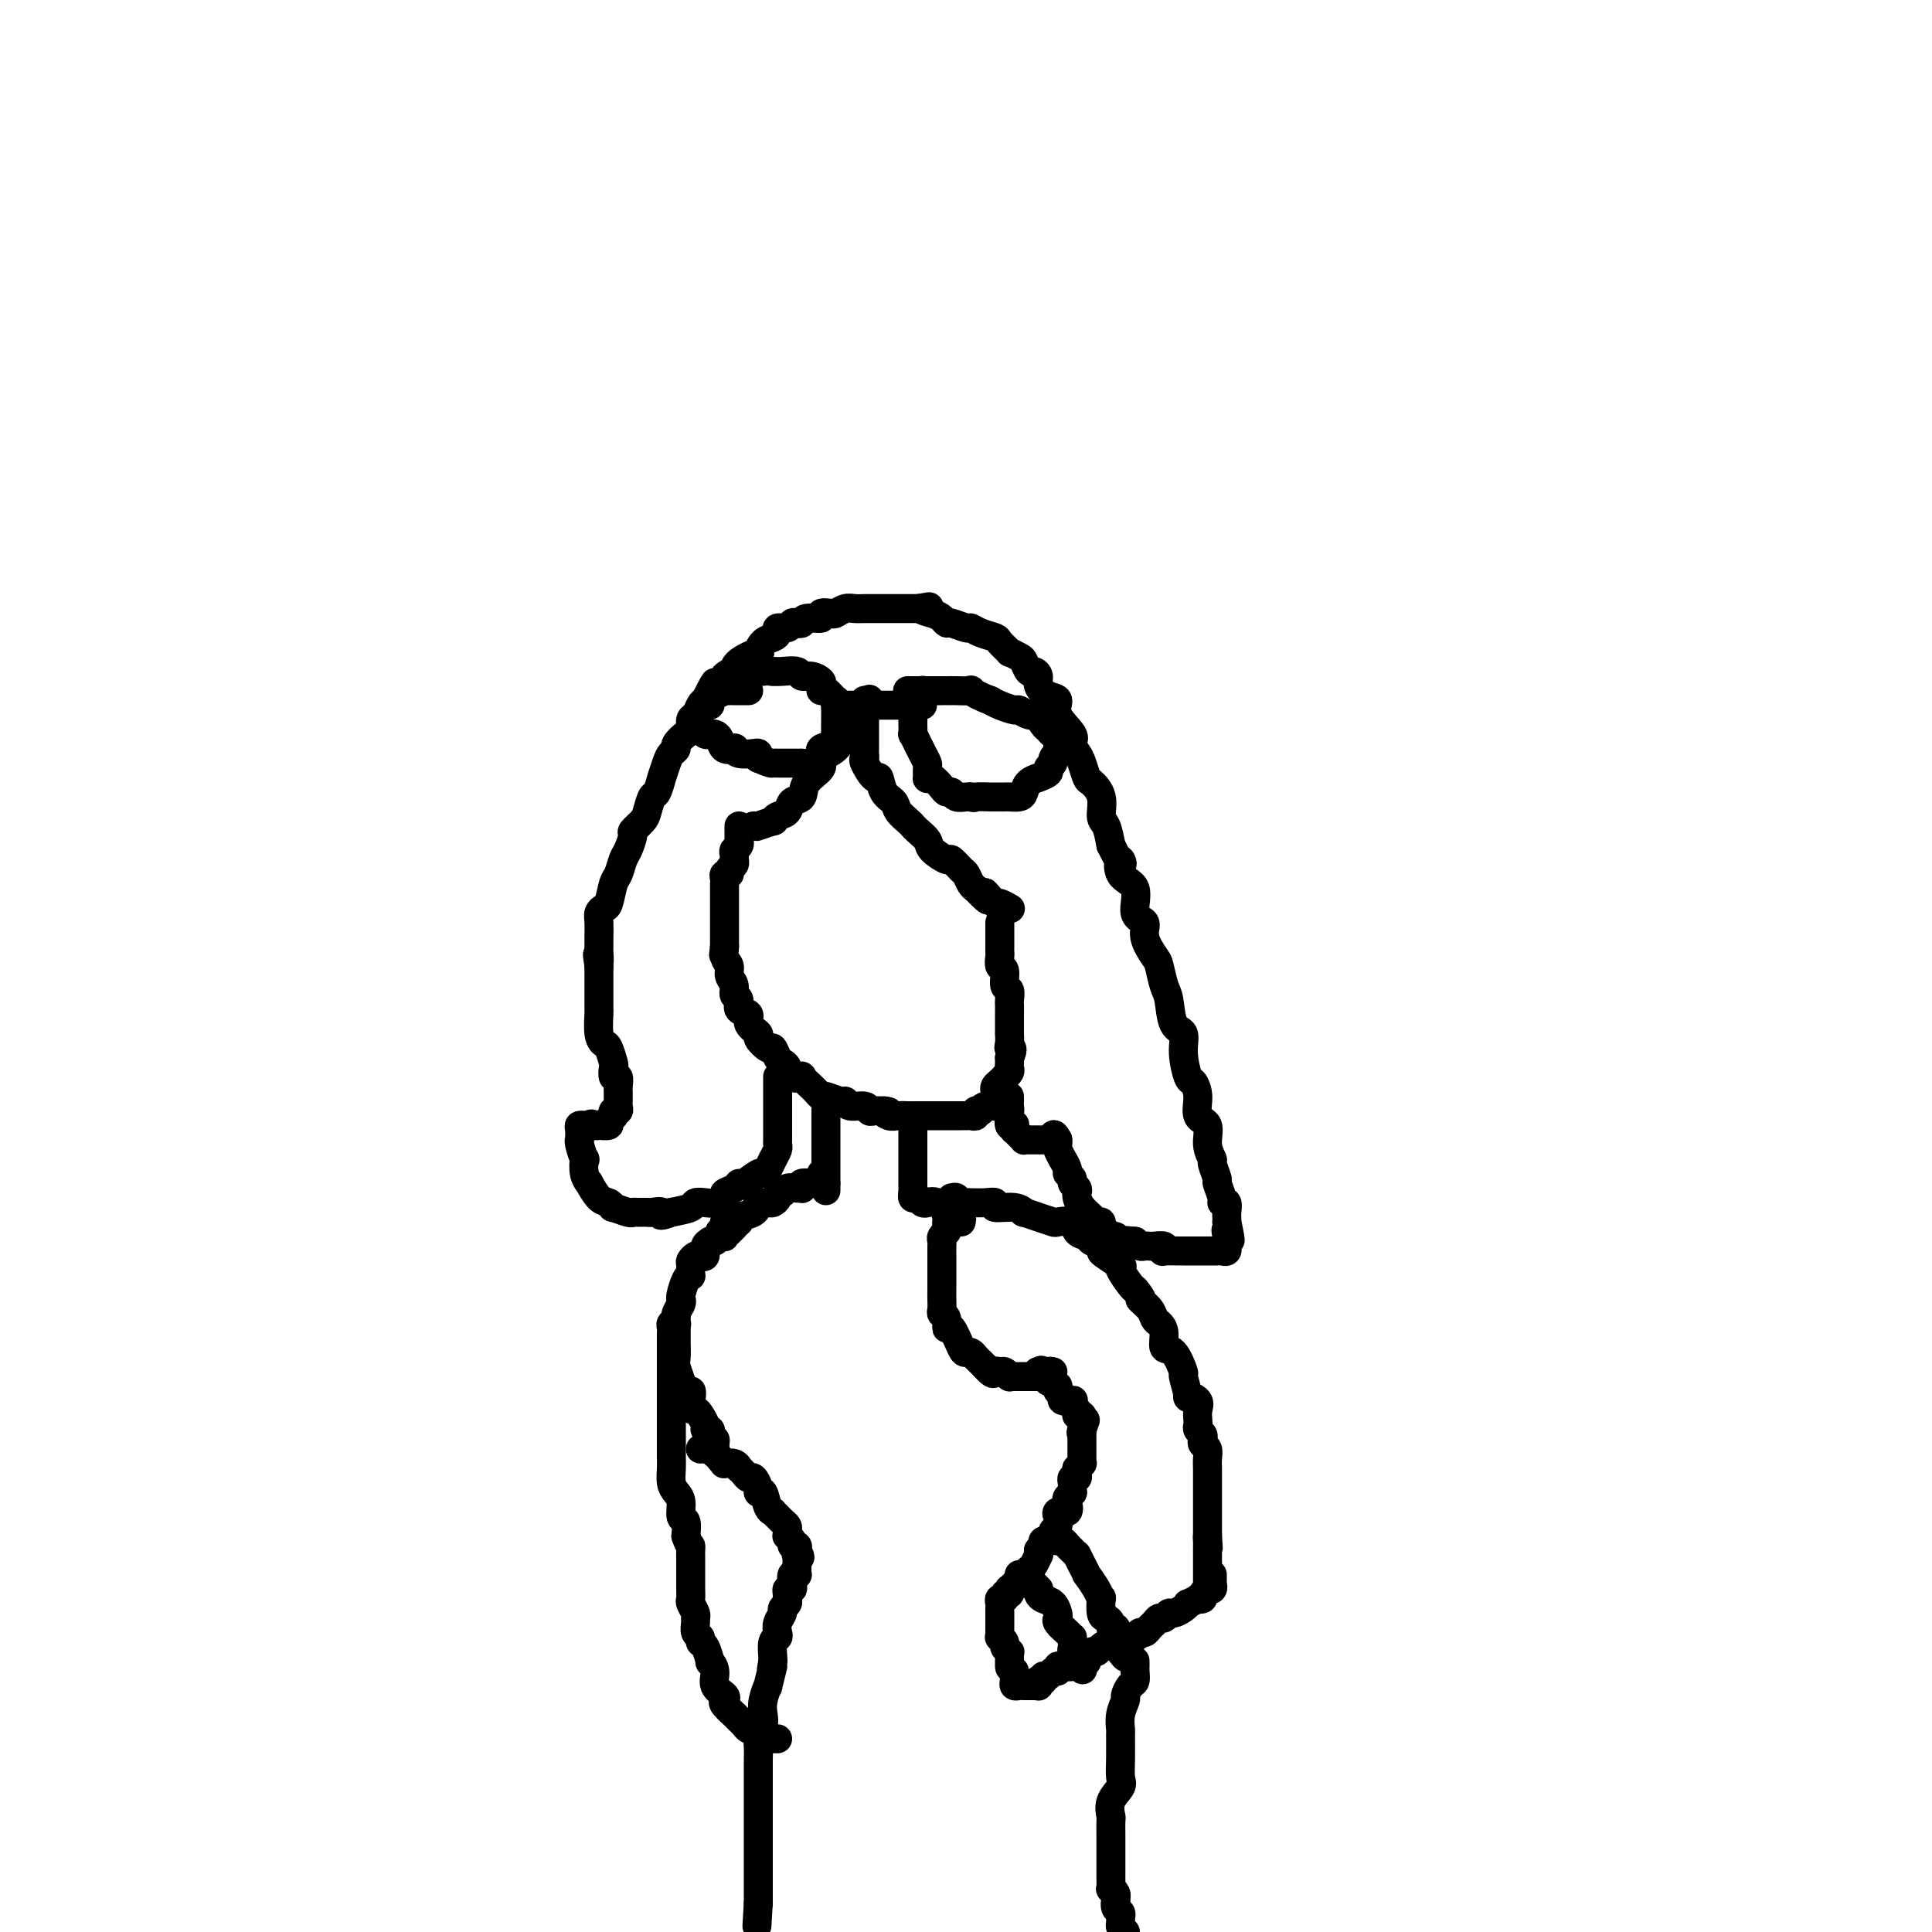 <svg viewBox='0 0 400 400' version='1.1' xmlns='http://www.w3.org/2000/svg' xmlns:xlink='http://www.w3.org/1999/xlink'><g fill='none' stroke='#000000' stroke-width='6' stroke-linecap='round' stroke-linejoin='round'><path d='M156,171c0.398,0.009 0.796,0.017 1,0c0.204,-0.017 0.214,-0.060 0,0c-0.214,0.060 -0.653,0.225 0,0c0.653,-0.225 2.397,-0.838 3,-1c0.603,-0.162 0.064,0.127 0,0c-0.064,-0.127 0.348,-0.670 1,-1c0.652,-0.330 1.546,-0.448 2,-1c0.454,-0.552 0.469,-1.538 1,-2c0.531,-0.462 1.577,-0.401 2,-1c0.423,-0.599 0.222,-1.857 1,-3c0.778,-1.143 2.533,-2.170 3,-3c0.467,-0.830 -0.355,-1.462 0,-2c0.355,-0.538 1.888,-0.981 3,-2c1.112,-1.019 1.803,-2.612 2,-3c0.197,-0.388 -0.101,0.429 0,0c0.101,-0.429 0.601,-2.105 1,-3c0.399,-0.895 0.695,-1.009 1,-1c0.305,0.009 0.618,0.142 1,0c0.382,-0.142 0.835,-0.557 1,-1c0.165,-0.443 0.044,-0.912 0,-1c-0.044,-0.088 -0.012,0.207 0,0c0.012,-0.207 0.003,-0.916 0,-1c-0.003,-0.084 -0.002,0.458 0,1'/><path d='M179,146c2.011,-2.773 0.539,-0.204 0,1c-0.539,1.204 -0.144,1.044 0,1c0.144,-0.044 0.039,0.030 0,0c-0.039,-0.030 -0.010,-0.163 0,0c0.010,0.163 0.003,0.621 0,1c-0.003,0.379 -0.001,0.679 0,1c0.001,0.321 0.000,0.664 0,1c-0.000,0.336 -0.000,0.664 0,1c0.000,0.336 -0.000,0.681 0,1c0.000,0.319 0.001,0.611 0,1c-0.001,0.389 -0.002,0.875 0,1c0.002,0.125 0.007,-0.112 0,0c-0.007,0.112 -0.027,0.574 0,1c0.027,0.426 0.100,0.818 0,1c-0.100,0.182 -0.374,0.156 0,1c0.374,0.844 1.394,2.558 2,3c0.606,0.442 0.796,-0.386 1,0c0.204,0.386 0.422,1.987 1,3c0.578,1.013 1.516,1.436 2,2c0.484,0.564 0.515,1.267 1,2c0.485,0.733 1.423,1.494 2,2c0.577,0.506 0.792,0.756 1,1c0.208,0.244 0.408,0.480 1,1c0.592,0.520 1.577,1.323 2,2c0.423,0.677 0.284,1.227 1,2c0.716,0.773 2.286,1.769 3,2c0.714,0.231 0.573,-0.303 1,0c0.427,0.303 1.424,1.442 2,2c0.576,0.558 0.732,0.535 1,1c0.268,0.465 0.648,1.419 1,2c0.352,0.581 0.676,0.791 1,1'/><path d='M202,184c3.967,4.204 2.385,1.714 2,1c-0.385,-0.714 0.426,0.348 1,1c0.574,0.652 0.911,0.893 1,1c0.089,0.107 -0.069,0.080 0,0c0.069,-0.080 0.365,-0.214 1,0c0.635,0.214 1.610,0.775 2,1c0.390,0.225 0.195,0.112 0,0'/><path d='M153,171c-0.000,0.339 -0.000,0.679 0,1c0.000,0.321 0.001,0.625 0,1c-0.001,0.375 -0.004,0.822 0,1c0.004,0.178 0.015,0.089 0,0c-0.015,-0.089 -0.057,-0.178 0,0c0.057,0.178 0.211,0.621 0,1c-0.211,0.379 -0.788,0.693 -1,1c-0.212,0.307 -0.061,0.607 0,1c0.061,0.393 0.031,0.880 0,1c-0.031,0.120 -0.065,-0.126 0,0c0.065,0.126 0.228,0.625 0,1c-0.228,0.375 -0.846,0.626 -1,1c-0.154,0.374 0.155,0.869 0,1c-0.155,0.131 -0.774,-0.104 -1,0c-0.226,0.104 -0.061,0.547 0,1c0.061,0.453 0.016,0.917 0,1c-0.016,0.083 -0.004,-0.216 0,0c0.004,0.216 0.001,0.946 0,1c-0.001,0.054 -0.000,-0.568 0,0c0.000,0.568 0.000,2.327 0,3c-0.000,0.673 -0.000,0.259 0,0c0.000,-0.259 0.000,-0.365 0,0c-0.000,0.365 -0.000,1.200 0,2c0.000,0.800 0.000,1.565 0,2c-0.000,0.435 -0.000,0.540 0,1c0.000,0.460 0.000,1.274 0,2c-0.000,0.726 -0.000,1.363 0,2'/><path d='M150,196c-0.447,3.772 -0.063,0.701 0,0c0.063,-0.701 -0.195,0.968 0,2c0.195,1.032 0.841,1.427 1,2c0.159,0.573 -0.170,1.323 0,2c0.170,0.677 0.838,1.280 1,2c0.162,0.720 -0.183,1.558 0,2c0.183,0.442 0.894,0.490 1,1c0.106,0.510 -0.394,1.483 0,2c0.394,0.517 1.682,0.577 2,1c0.318,0.423 -0.332,1.208 0,2c0.332,0.792 1.647,1.592 2,2c0.353,0.408 -0.256,0.424 0,1c0.256,0.576 1.378,1.711 2,2c0.622,0.289 0.743,-0.269 1,0c0.257,0.269 0.651,1.365 1,2c0.349,0.635 0.652,0.809 1,1c0.348,0.191 0.741,0.398 1,1c0.259,0.602 0.384,1.600 1,2c0.616,0.400 1.724,0.202 2,0c0.276,-0.202 -0.279,-0.409 0,0c0.279,0.409 1.392,1.434 2,2c0.608,0.566 0.713,0.672 1,1c0.287,0.328 0.757,0.876 1,1c0.243,0.124 0.258,-0.178 1,0c0.742,0.178 2.212,0.836 3,1c0.788,0.164 0.893,-0.166 1,0c0.107,0.166 0.217,0.829 1,1c0.783,0.171 2.241,-0.150 3,0c0.759,0.150 0.820,0.771 1,1c0.180,0.229 0.480,0.065 1,0c0.520,-0.065 1.260,-0.033 2,0'/><path d='M183,230c1.975,0.403 0.412,-0.088 0,0c-0.412,0.088 0.327,0.756 1,1c0.673,0.244 1.280,0.065 2,0c0.720,-0.065 1.553,-0.018 2,0c0.447,0.018 0.509,0.005 1,0c0.491,-0.005 1.412,-0.001 2,0c0.588,0.001 0.844,0.000 1,0c0.156,-0.000 0.213,-0.000 1,0c0.787,0.000 2.305,-0.000 3,0c0.695,0.000 0.569,0.001 1,0c0.431,-0.001 1.421,-0.004 2,0c0.579,0.004 0.748,0.015 1,0c0.252,-0.015 0.589,-0.055 1,0c0.411,0.055 0.896,0.207 1,0c0.104,-0.207 -0.175,-0.773 0,-1c0.175,-0.227 0.803,-0.116 1,0c0.197,0.116 -0.038,0.237 0,0c0.038,-0.237 0.350,-0.833 1,-1c0.650,-0.167 1.638,0.096 2,0c0.362,-0.096 0.096,-0.551 0,-1c-0.096,-0.449 -0.023,-0.894 0,-1c0.023,-0.106 -0.004,0.125 0,0c0.004,-0.125 0.038,-0.607 0,-1c-0.038,-0.393 -0.150,-0.697 0,-1c0.150,-0.303 0.562,-0.606 1,-1c0.438,-0.394 0.902,-0.879 1,-1c0.098,-0.121 -0.170,0.122 0,0c0.170,-0.122 0.777,-0.610 1,-1c0.223,-0.390 0.060,-0.682 0,-1c-0.060,-0.318 -0.017,-0.662 0,-1c0.017,-0.338 0.009,-0.669 0,-1'/><path d='M209,219c1.083,-2.285 0.290,-1.996 0,-2c-0.290,-0.004 -0.078,-0.300 0,-1c0.078,-0.700 0.021,-1.802 0,-2c-0.021,-0.198 -0.006,0.509 0,0c0.006,-0.509 0.003,-2.235 0,-3c-0.003,-0.765 -0.005,-0.570 0,-1c0.005,-0.430 0.016,-1.485 0,-2c-0.016,-0.515 -0.061,-0.490 0,-1c0.061,-0.510 0.227,-1.555 0,-2c-0.227,-0.445 -0.845,-0.290 -1,-1c-0.155,-0.710 0.155,-2.286 0,-3c-0.155,-0.714 -0.774,-0.568 -1,-1c-0.226,-0.432 -0.061,-1.444 0,-2c0.061,-0.556 0.016,-0.656 0,-1c-0.016,-0.344 -0.004,-0.932 0,-1c0.004,-0.068 0.001,0.384 0,0c-0.001,-0.384 -0.000,-1.605 0,-2c0.000,-0.395 0.000,0.034 0,0c-0.000,-0.034 -0.000,-0.531 0,-1c0.000,-0.469 0.000,-0.909 0,-1c-0.000,-0.091 -0.000,0.168 0,0c0.000,-0.168 0.000,-0.762 0,-1c-0.000,-0.238 -0.000,-0.119 0,0'/><path d='M161,223c0.000,-0.089 0.000,-0.178 0,0c-0.000,0.178 -0.000,0.623 0,1c0.000,0.377 0.000,0.687 0,1c-0.000,0.313 -0.000,0.631 0,1c0.000,0.369 0.000,0.791 0,1c-0.000,0.209 -0.000,0.204 0,0c0.000,-0.204 0.000,-0.608 0,0c-0.000,0.608 -0.000,2.229 0,3c0.000,0.771 0.001,0.692 0,1c-0.001,0.308 -0.003,1.002 0,2c0.003,0.998 0.012,2.298 0,3c-0.012,0.702 -0.045,0.805 0,1c0.045,0.195 0.169,0.481 0,1c-0.169,0.519 -0.630,1.271 -1,2c-0.370,0.729 -0.649,1.434 -1,2c-0.351,0.566 -0.775,0.992 -1,1c-0.225,0.008 -0.250,-0.401 -1,0c-0.750,0.401 -2.224,1.613 -3,2c-0.776,0.387 -0.855,-0.050 -1,0c-0.145,0.050 -0.356,0.588 -1,1c-0.644,0.412 -1.721,0.698 -2,1c-0.279,0.302 0.240,0.620 0,1c-0.240,0.380 -1.238,0.823 -2,1c-0.762,0.177 -1.287,0.089 -2,0c-0.713,-0.089 -1.615,-0.178 -2,0c-0.385,0.178 -0.253,0.622 -1,1c-0.747,0.378 -2.374,0.689 -4,1'/><path d='M139,251c-3.280,1.238 -1.979,0.331 -2,0c-0.021,-0.331 -1.365,-0.088 -2,0c-0.635,0.088 -0.560,0.019 -1,0c-0.440,-0.019 -1.396,0.010 -2,0c-0.604,-0.010 -0.858,-0.059 -1,0c-0.142,0.059 -0.173,0.225 -1,0c-0.827,-0.225 -2.450,-0.843 -3,-1c-0.550,-0.157 -0.027,0.145 0,0c0.027,-0.145 -0.441,-0.737 -1,-1c-0.559,-0.263 -1.208,-0.198 -2,-1c-0.792,-0.802 -1.728,-2.471 -2,-3c-0.272,-0.529 0.119,0.083 0,0c-0.119,-0.083 -0.750,-0.860 -1,-2c-0.250,-1.140 -0.120,-2.644 0,-3c0.120,-0.356 0.228,0.434 0,0c-0.228,-0.434 -0.794,-2.092 -1,-3c-0.206,-0.908 -0.051,-1.066 0,-1c0.051,0.066 -0.000,0.358 0,0c0.000,-0.358 0.052,-1.364 0,-2c-0.052,-0.636 -0.207,-0.903 0,-1c0.207,-0.097 0.777,-0.026 1,0c0.223,0.026 0.098,0.007 0,0c-0.098,-0.007 -0.171,-0.002 0,0c0.171,0.002 0.585,0.001 1,0'/><path d='M122,233c0.478,-0.619 0.672,-0.165 1,0c0.328,0.165 0.791,0.042 1,0c0.209,-0.042 0.165,-0.001 0,0c-0.165,0.001 -0.450,-0.037 0,0c0.450,0.037 1.636,0.150 2,0c0.364,-0.150 -0.095,-0.561 0,-1c0.095,-0.439 0.743,-0.905 1,-1c0.257,-0.095 0.121,0.182 0,0c-0.121,-0.182 -0.229,-0.822 0,-1c0.229,-0.178 0.793,0.107 1,0c0.207,-0.107 0.055,-0.605 0,-1c-0.055,-0.395 -0.014,-0.688 0,-1c0.014,-0.312 -0.000,-0.642 0,-1c0.000,-0.358 0.014,-0.744 0,-1c-0.014,-0.256 -0.055,-0.381 0,-1c0.055,-0.619 0.208,-1.732 0,-2c-0.208,-0.268 -0.776,0.307 -1,0c-0.224,-0.307 -0.102,-1.498 0,-2c0.102,-0.502 0.185,-0.317 0,-1c-0.185,-0.683 -0.638,-2.234 -1,-3c-0.362,-0.766 -0.633,-0.746 -1,-1c-0.367,-0.254 -0.830,-0.782 -1,-2c-0.170,-1.218 -0.045,-3.124 0,-4c0.045,-0.876 0.012,-0.720 0,-1c-0.012,-0.280 -0.003,-0.995 0,-2c0.003,-1.005 0.001,-2.300 0,-3c-0.001,-0.700 -0.000,-0.804 0,-1c0.000,-0.196 0.000,-0.485 0,-1c-0.000,-0.515 -0.000,-1.258 0,-2'/><path d='M124,200c-0.619,-4.289 -0.166,-1.511 0,-1c0.166,0.511 0.045,-1.246 0,-2c-0.045,-0.754 -0.013,-0.506 0,-1c0.013,-0.494 0.006,-1.730 0,-2c-0.006,-0.270 -0.013,0.425 0,0c0.013,-0.425 0.045,-1.970 0,-3c-0.045,-1.030 -0.167,-1.545 0,-2c0.167,-0.455 0.622,-0.850 1,-1c0.378,-0.150 0.678,-0.055 1,-1c0.322,-0.945 0.665,-2.929 1,-4c0.335,-1.071 0.662,-1.227 1,-2c0.338,-0.773 0.686,-2.161 1,-3c0.314,-0.839 0.595,-1.129 1,-2c0.405,-0.871 0.935,-2.321 1,-3c0.065,-0.679 -0.334,-0.585 0,-1c0.334,-0.415 1.400,-1.339 2,-2c0.600,-0.661 0.734,-1.061 1,-2c0.266,-0.939 0.663,-2.419 1,-3c0.337,-0.581 0.615,-0.264 1,-1c0.385,-0.736 0.878,-2.526 1,-3c0.122,-0.474 -0.127,0.369 0,0c0.127,-0.369 0.629,-1.948 1,-3c0.371,-1.052 0.611,-1.576 1,-2c0.389,-0.424 0.926,-0.748 1,-1c0.074,-0.252 -0.317,-0.434 0,-1c0.317,-0.566 1.342,-1.517 2,-2c0.658,-0.483 0.950,-0.497 1,-1c0.050,-0.503 -0.141,-1.496 0,-2c0.141,-0.504 0.615,-0.520 1,-1c0.385,-0.480 0.681,-1.423 1,-2c0.319,-0.577 0.659,-0.789 1,-1'/><path d='M146,145c3.429,-6.827 1.501,-2.394 1,-1c-0.501,1.394 0.426,-0.252 1,-1c0.574,-0.748 0.794,-0.598 1,-1c0.206,-0.402 0.396,-1.355 1,-2c0.604,-0.645 1.622,-0.980 2,-1c0.378,-0.020 0.118,0.275 0,0c-0.118,-0.275 -0.092,-1.120 1,-2c1.092,-0.880 3.249,-1.794 4,-2c0.751,-0.206 0.094,0.294 0,0c-0.094,-0.294 0.374,-1.384 1,-2c0.626,-0.616 1.411,-0.757 2,-1c0.589,-0.243 0.984,-0.587 1,-1c0.016,-0.413 -0.346,-0.894 0,-1c0.346,-0.106 1.400,0.164 2,0c0.600,-0.164 0.747,-0.761 1,-1c0.253,-0.239 0.612,-0.120 1,0c0.388,0.120 0.804,0.242 1,0c0.196,-0.242 0.170,-0.848 1,-1c0.830,-0.152 2.516,0.152 3,0c0.484,-0.152 -0.232,-0.759 0,-1c0.232,-0.241 1.413,-0.117 2,0c0.587,0.117 0.580,0.228 1,0c0.420,-0.228 1.267,-0.793 2,-1c0.733,-0.207 1.352,-0.055 2,0c0.648,0.055 1.325,0.015 2,0c0.675,-0.015 1.350,-0.004 2,0c0.650,0.004 1.276,0.001 2,0c0.724,-0.001 1.544,-0.000 2,0c0.456,0.000 0.546,0.000 1,0c0.454,-0.000 1.273,-0.000 2,0c0.727,0.000 1.364,0.000 2,0'/><path d='M190,126c4.310,-0.668 1.587,-0.338 1,0c-0.587,0.338 0.964,0.683 2,1c1.036,0.317 1.558,0.606 2,1c0.442,0.394 0.802,0.893 1,1c0.198,0.107 0.232,-0.178 1,0c0.768,0.178 2.270,0.820 3,1c0.730,0.180 0.687,-0.102 1,0c0.313,0.102 0.982,0.587 2,1c1.018,0.413 2.385,0.755 3,1c0.615,0.245 0.479,0.393 1,1c0.521,0.607 1.698,1.673 2,2c0.302,0.327 -0.270,-0.085 0,0c0.270,0.085 1.383,0.666 2,1c0.617,0.334 0.738,0.421 1,1c0.262,0.579 0.664,1.651 1,2c0.336,0.349 0.606,-0.024 1,0c0.394,0.024 0.911,0.445 1,1c0.089,0.555 -0.252,1.244 0,2c0.252,0.756 1.096,1.578 2,2c0.904,0.422 1.867,0.445 2,1c0.133,0.555 -0.564,1.642 0,3c0.564,1.358 2.389,2.988 3,4c0.611,1.012 0.008,1.408 0,2c-0.008,0.592 0.580,1.382 1,2c0.420,0.618 0.672,1.066 1,2c0.328,0.934 0.732,2.356 1,3c0.268,0.644 0.401,0.510 1,1c0.599,0.490 1.666,1.606 2,3c0.334,1.394 -0.064,3.068 0,4c0.064,0.932 0.590,1.124 1,2c0.410,0.876 0.705,2.438 1,4'/><path d='M230,175c2.979,6.095 2.428,3.334 2,3c-0.428,-0.334 -0.733,1.760 0,3c0.733,1.240 2.504,1.624 3,3c0.496,1.376 -0.285,3.742 0,5c0.285,1.258 1.634,1.408 2,2c0.366,0.592 -0.253,1.626 0,3c0.253,1.374 1.376,3.090 2,4c0.624,0.910 0.749,1.015 1,2c0.251,0.985 0.627,2.848 1,4c0.373,1.152 0.744,1.591 1,3c0.256,1.409 0.397,3.787 1,5c0.603,1.213 1.669,1.261 2,2c0.331,0.739 -0.071,2.170 0,4c0.071,1.830 0.615,4.060 1,5c0.385,0.940 0.610,0.590 1,1c0.390,0.410 0.946,1.581 1,3c0.054,1.419 -0.393,3.085 0,4c0.393,0.915 1.626,1.079 2,2c0.374,0.921 -0.111,2.598 0,4c0.111,1.402 0.818,2.529 1,3c0.182,0.471 -0.163,0.284 0,1c0.163,0.716 0.832,2.334 1,3c0.168,0.666 -0.165,0.382 0,1c0.165,0.618 0.829,2.140 1,3c0.171,0.860 -0.150,1.057 0,1c0.150,-0.057 0.772,-0.369 1,0c0.228,0.369 0.061,1.419 0,2c-0.061,0.581 -0.016,0.692 0,1c0.016,0.308 0.004,0.814 0,1c-0.004,0.186 -0.001,0.053 0,0c0.001,-0.053 0.001,-0.027 0,0'/><path d='M254,253c1.392,6.437 0.373,3.030 0,2c-0.373,-1.030 -0.099,0.316 0,1c0.099,0.684 0.024,0.705 0,1c-0.024,0.295 0.005,0.864 0,1c-0.005,0.136 -0.042,-0.160 0,0c0.042,0.160 0.165,0.775 0,1c-0.165,0.225 -0.618,0.060 -1,0c-0.382,-0.060 -0.694,-0.016 -1,0c-0.306,0.016 -0.607,0.004 -1,0c-0.393,-0.004 -0.879,-0.001 -1,0c-0.121,0.001 0.121,0.000 0,0c-0.121,-0.000 -0.606,-0.000 -1,0c-0.394,0.000 -0.698,0.000 -1,0c-0.302,-0.000 -0.604,0.000 -1,0c-0.396,-0.000 -0.888,-0.000 -1,0c-0.112,0.000 0.155,0.001 0,0c-0.155,-0.001 -0.733,-0.004 -1,0c-0.267,0.004 -0.222,0.015 -1,0c-0.778,-0.015 -2.379,-0.057 -3,0c-0.621,0.057 -0.260,0.211 0,0c0.260,-0.211 0.421,-0.788 0,-1c-0.421,-0.212 -1.422,-0.060 -2,0c-0.578,0.060 -0.732,0.026 -1,0c-0.268,-0.026 -0.649,-0.046 -1,0c-0.351,0.046 -0.672,0.156 -1,0c-0.328,-0.156 -0.664,-0.578 -1,-1'/><path d='M235,257c-3.344,-0.327 -2.205,-0.143 -2,0c0.205,0.143 -0.523,0.246 -1,0c-0.477,-0.246 -0.701,-0.840 -1,-1c-0.299,-0.160 -0.672,0.115 -1,0c-0.328,-0.115 -0.612,-0.622 -1,-1c-0.388,-0.378 -0.881,-0.629 -1,-1c-0.119,-0.371 0.136,-0.863 0,-1c-0.136,-0.137 -0.664,0.079 -1,0c-0.336,-0.079 -0.481,-0.455 -1,-1c-0.519,-0.545 -1.411,-1.259 -2,-2c-0.589,-0.741 -0.875,-1.508 -1,-2c-0.125,-0.492 -0.090,-0.710 0,-1c0.090,-0.290 0.235,-0.654 0,-1c-0.235,-0.346 -0.852,-0.675 -1,-1c-0.148,-0.325 0.172,-0.646 0,-1c-0.172,-0.354 -0.834,-0.743 -1,-1c-0.166,-0.257 0.166,-0.383 0,-1c-0.166,-0.617 -0.829,-1.724 -1,-2c-0.171,-0.276 0.150,0.280 0,0c-0.150,-0.280 -0.772,-1.396 -1,-2c-0.228,-0.604 -0.061,-0.698 0,-1c0.061,-0.302 0.016,-0.813 0,-1c-0.016,-0.187 -0.004,-0.050 0,0c0.004,0.050 0.001,0.014 0,0c-0.001,-0.014 -0.001,-0.007 0,0'/><path d='M219,236c-1.028,-2.166 -1.099,-0.580 -1,0c0.099,0.580 0.367,0.156 0,0c-0.367,-0.156 -1.369,-0.042 -2,0c-0.631,0.042 -0.890,0.011 -1,0c-0.110,-0.011 -0.072,-0.003 0,0c0.072,0.003 0.178,0.002 0,0c-0.178,-0.002 -0.639,-0.003 -1,0c-0.361,0.003 -0.622,0.011 -1,0c-0.378,-0.011 -0.872,-0.040 -1,0c-0.128,0.040 0.109,0.151 0,0c-0.109,-0.151 -0.564,-0.563 -1,-1c-0.436,-0.437 -0.853,-0.900 -1,-1c-0.147,-0.100 -0.025,0.162 0,0c0.025,-0.162 -0.046,-0.746 0,-1c0.046,-0.254 0.208,-0.176 0,0c-0.208,0.176 -0.788,0.449 -1,0c-0.212,-0.449 -0.057,-1.621 0,-2c0.057,-0.379 0.016,0.035 0,0c-0.016,-0.035 -0.008,-0.517 0,-1'/><path d='M209,230c-0.619,-0.879 -0.166,-0.078 0,0c0.166,0.078 0.044,-0.567 0,-1c-0.044,-0.433 -0.012,-0.655 0,-1c0.012,-0.345 0.003,-0.813 0,-1c-0.003,-0.187 -0.002,-0.094 0,0'/><path d='M155,143c-0.341,-0.000 -0.683,-0.000 -1,0c-0.317,0.000 -0.611,0.000 -1,0c-0.389,-0.000 -0.873,-0.001 -1,0c-0.127,0.001 0.103,0.003 0,0c-0.103,-0.003 -0.539,-0.012 -1,0c-0.461,0.012 -0.946,0.046 -1,0c-0.054,-0.046 0.322,-0.171 0,0c-0.322,0.171 -1.343,0.637 -2,1c-0.657,0.363 -0.950,0.623 -1,1c-0.050,0.377 0.144,0.872 0,1c-0.144,0.128 -0.627,-0.110 -1,0c-0.373,0.110 -0.636,0.568 -1,1c-0.364,0.432 -0.829,0.836 -1,1c-0.171,0.164 -0.047,0.086 0,0c0.047,-0.086 0.015,-0.182 0,0c-0.015,0.182 -0.015,0.641 0,1c0.015,0.359 0.046,0.618 0,1c-0.046,0.382 -0.167,0.886 0,1c0.167,0.114 0.622,-0.164 1,0c0.378,0.164 0.677,0.769 1,1c0.323,0.231 0.668,0.086 1,0c0.332,-0.086 0.649,-0.115 1,0c0.351,0.115 0.736,0.374 1,1c0.264,0.626 0.407,1.618 1,2c0.593,0.382 1.637,0.154 2,0c0.363,-0.154 0.045,-0.235 0,0c-0.045,0.235 0.184,0.785 1,1c0.816,0.215 2.220,0.096 3,0c0.780,-0.096 0.937,-0.170 1,0c0.063,0.170 0.031,0.585 0,1'/><path d='M157,157c2.643,1.155 2.750,1.041 3,1c0.250,-0.041 0.644,-0.011 1,0c0.356,0.011 0.673,0.003 1,0c0.327,-0.003 0.662,-0.001 1,0c0.338,0.001 0.677,0.000 1,0c0.323,-0.000 0.628,0.001 1,0c0.372,-0.001 0.811,-0.003 1,0c0.189,0.003 0.127,0.011 0,0c-0.127,-0.011 -0.321,-0.040 0,0c0.321,0.040 1.156,0.151 2,0c0.844,-0.151 1.697,-0.564 2,-1c0.303,-0.436 0.057,-0.895 0,-1c-0.057,-0.105 0.076,0.145 0,0c-0.076,-0.145 -0.360,-0.686 0,-1c0.360,-0.314 1.364,-0.403 2,-1c0.636,-0.597 0.902,-1.703 1,-2c0.098,-0.297 0.026,0.213 0,0c-0.026,-0.213 -0.005,-1.151 0,-2c0.005,-0.849 -0.005,-1.608 0,-2c0.005,-0.392 0.026,-0.416 0,-1c-0.026,-0.584 -0.098,-1.729 0,-2c0.098,-0.271 0.368,0.331 0,0c-0.368,-0.331 -1.372,-1.595 -2,-2c-0.628,-0.405 -0.879,0.050 -1,0c-0.121,-0.050 -0.110,-0.606 0,-1c0.110,-0.394 0.321,-0.627 0,-1c-0.321,-0.373 -1.174,-0.884 -2,-1c-0.826,-0.116 -1.623,0.165 -2,0c-0.377,-0.165 -0.332,-0.775 -1,-1c-0.668,-0.225 -2.048,-0.064 -3,0c-0.952,0.064 -1.476,0.032 -2,0'/><path d='M160,139c-1.638,-0.155 -1.734,-0.041 -2,0c-0.266,0.041 -0.702,0.011 -1,0c-0.298,-0.011 -0.458,-0.003 -1,0c-0.542,0.003 -1.466,0.001 -2,0c-0.534,-0.001 -0.679,-0.000 -1,0c-0.321,0.000 -0.818,0.000 -1,0c-0.182,-0.000 -0.049,-0.000 0,0c0.049,0.000 0.014,0.000 0,0c-0.014,-0.000 -0.007,-0.000 0,0'/><path d='M175,146c0.439,0.000 0.877,0.000 1,0c0.123,0.000 -0.070,0.000 0,0c0.070,0.000 0.404,0.000 1,0c0.596,-0.000 1.454,-0.000 2,0c0.546,0.000 0.780,0.000 1,0c0.220,0.000 0.426,-0.000 1,0c0.574,0.000 1.515,0.000 2,0c0.485,0.000 0.512,0.000 1,0c0.488,0.000 1.436,0.000 2,0c0.564,0.000 0.742,0.000 1,0c0.258,0.000 0.595,0.000 1,0c0.405,0.000 0.879,0.000 1,0c0.121,0.000 -0.112,0.000 0,0c0.112,0.000 0.569,0.000 1,0c0.431,0.000 0.838,0.000 1,0c0.162,0.000 0.081,0.000 0,0'/><path d='M192,143c-0.455,0.024 -0.910,0.048 -1,0c-0.090,-0.048 0.186,-0.168 0,0c-0.186,0.168 -0.835,0.623 -1,1c-0.165,0.377 0.152,0.676 0,1c-0.152,0.324 -0.773,0.674 -1,1c-0.227,0.326 -0.061,0.629 0,1c0.061,0.371 0.017,0.811 0,1c-0.017,0.189 -0.005,0.126 0,0c0.005,-0.126 0.004,-0.315 0,0c-0.004,0.315 -0.013,1.134 0,2c0.013,0.866 0.046,1.780 0,2c-0.046,0.220 -0.170,-0.255 0,0c0.170,0.255 0.634,1.238 1,2c0.366,0.762 0.633,1.301 1,2c0.367,0.699 0.832,1.559 1,2c0.168,0.441 0.038,0.464 0,1c-0.038,0.536 0.017,1.583 0,2c-0.017,0.417 -0.106,0.202 0,0c0.106,-0.202 0.409,-0.390 1,0c0.591,0.390 1.472,1.358 2,2c0.528,0.642 0.705,0.956 1,1c0.295,0.044 0.708,-0.184 1,0c0.292,0.184 0.463,0.780 1,1c0.537,0.220 1.439,0.063 2,0c0.561,-0.063 0.780,-0.031 1,0'/><path d='M201,165c0.981,0.309 0.433,0.083 1,0c0.567,-0.083 2.250,-0.022 3,0c0.750,0.022 0.569,0.004 1,0c0.431,-0.004 1.476,0.007 2,0c0.524,-0.007 0.527,-0.030 1,0c0.473,0.030 1.417,0.114 2,0c0.583,-0.114 0.805,-0.426 1,-1c0.195,-0.574 0.363,-1.411 1,-2c0.637,-0.589 1.744,-0.931 2,-1c0.256,-0.069 -0.339,0.137 0,0c0.339,-0.137 1.611,-0.615 2,-1c0.389,-0.385 -0.106,-0.677 0,-1c0.106,-0.323 0.813,-0.678 1,-1c0.187,-0.322 -0.146,-0.611 0,-1c0.146,-0.389 0.771,-0.878 1,-1c0.229,-0.122 0.061,0.121 0,0c-0.061,-0.121 -0.016,-0.607 0,-1c0.016,-0.393 0.001,-0.693 0,-1c-0.001,-0.307 0.011,-0.621 0,-1c-0.011,-0.379 -0.044,-0.821 0,-1c0.044,-0.179 0.165,-0.094 0,0c-0.165,0.094 -0.617,0.197 -1,0c-0.383,-0.197 -0.697,-0.693 -1,-1c-0.303,-0.307 -0.596,-0.426 -1,-1c-0.404,-0.574 -0.918,-1.603 -1,-2c-0.082,-0.397 0.270,-0.162 0,0c-0.270,0.162 -1.161,0.251 -2,0c-0.839,-0.251 -1.627,-0.840 -2,-1c-0.373,-0.160 -0.331,0.111 -1,0c-0.669,-0.111 -2.048,-0.603 -3,-1c-0.952,-0.397 -1.476,-0.698 -2,-1'/><path d='M205,145c-2.493,-0.917 -3.727,-1.710 -4,-2c-0.273,-0.290 0.415,-0.078 0,0c-0.415,0.078 -1.932,0.021 -3,0c-1.068,-0.021 -1.688,-0.006 -2,0c-0.312,0.006 -0.317,0.001 -1,0c-0.683,-0.001 -2.043,-0.000 -3,0c-0.957,0.000 -1.510,0.000 -2,0c-0.490,-0.000 -0.916,-0.000 -1,0c-0.084,0.000 0.173,0.000 0,0c-0.173,-0.000 -0.777,-0.000 -1,0c-0.223,0.000 -0.064,0.000 0,0c0.064,-0.000 0.032,-0.000 0,0'/><path d='M171,229c0.000,0.447 0.000,0.895 0,1c0.000,0.105 0.000,-0.131 0,0c-0.000,0.131 0.000,0.630 0,1c0.000,0.370 0.000,0.611 0,1c0.000,0.389 0.000,0.928 0,1c0.000,0.072 0.000,-0.321 0,0c0.000,0.321 0.000,1.357 0,2c0.000,0.643 -0.000,0.893 0,1c0.000,0.107 0.000,0.070 0,0c0.000,-0.070 0.000,-0.173 0,0c0.000,0.173 0.000,0.624 0,1c0.000,0.376 0.000,0.678 0,1c0.000,0.322 0.000,0.665 0,1c0.000,0.335 0.000,0.663 0,1c0.000,0.337 0.000,0.681 0,1c0.000,0.319 0.000,0.611 0,1c0.000,0.389 0.000,0.875 0,1c0.000,0.125 0.000,-0.111 0,0c0.000,0.111 0.000,0.568 0,1c0.000,0.432 0.000,0.838 0,1c0.000,0.162 0.000,0.081 0,0'/><path d='M171,245c0.000,2.667 0.000,1.333 0,0'/><path d='M189,233c0.000,0.053 0.000,0.105 0,0c0.000,-0.105 0.000,-0.369 0,0c0.000,0.369 0.000,1.370 0,2c0.000,0.630 0.000,0.888 0,1c0.000,0.112 0.000,0.076 0,0c0.000,-0.076 0.000,-0.193 0,0c0.000,0.193 0.000,0.695 0,1c0.000,0.305 0.000,0.414 0,1c0.000,0.586 0.000,1.648 0,2c0.000,0.352 0.000,-0.007 0,0c0.000,0.007 0.000,0.379 0,1c0.000,0.621 0.000,1.491 0,2c0.000,0.509 0.000,0.657 0,1c0.000,0.343 0.000,0.879 0,1c0.000,0.121 0.000,-0.174 0,0c0.000,0.174 0.000,0.817 0,1c0.000,0.183 0.000,-0.095 0,0c0.000,0.095 0.000,0.564 0,1c0.000,0.436 0.000,0.839 0,1c0.000,0.161 0.000,0.081 0,0'/><path d='M170,243c-0.027,0.309 -0.053,0.618 0,1c0.053,0.382 0.186,0.838 0,1c-0.186,0.162 -0.690,0.029 -1,0c-0.310,-0.029 -0.425,0.045 -1,0c-0.575,-0.045 -1.611,-0.209 -2,0c-0.389,0.209 -0.131,0.792 0,1c0.131,0.208 0.136,0.041 0,0c-0.136,-0.041 -0.414,0.044 -1,0c-0.586,-0.044 -1.481,-0.218 -2,0c-0.519,0.218 -0.663,0.829 -1,1c-0.337,0.171 -0.869,-0.097 -1,0c-0.131,0.097 0.137,0.560 0,1c-0.137,0.440 -0.678,0.857 -1,1c-0.322,0.143 -0.423,0.013 -1,0c-0.577,-0.013 -1.628,0.091 -2,0c-0.372,-0.091 -0.064,-0.378 0,0c0.064,0.378 -0.115,1.422 -1,2c-0.885,0.578 -2.476,0.690 -3,1c-0.524,0.310 0.018,0.818 0,1c-0.018,0.182 -0.596,0.038 -1,0c-0.404,-0.038 -0.634,0.031 -1,0c-0.366,-0.031 -0.868,-0.162 -1,0c-0.132,0.162 0.105,0.618 0,1c-0.105,0.382 -0.553,0.691 -1,1'/><path d='M152,254c-0.022,0.022 -0.043,0.045 0,0c0.043,-0.045 0.152,-0.157 0,0c-0.152,0.157 -0.565,0.582 -1,1c-0.435,0.418 -0.891,0.830 -1,1c-0.109,0.170 0.130,0.098 0,0c-0.130,-0.098 -0.627,-0.221 -1,0c-0.373,0.221 -0.621,0.785 -1,1c-0.379,0.215 -0.889,0.082 -1,0c-0.111,-0.082 0.178,-0.114 0,0c-0.178,0.114 -0.822,0.374 -1,1c-0.178,0.626 0.110,1.620 0,2c-0.110,0.380 -0.618,0.148 -1,0c-0.382,-0.148 -0.637,-0.212 -1,0c-0.363,0.212 -0.832,0.699 -1,1c-0.168,0.301 -0.035,0.417 0,1c0.035,0.583 -0.029,1.634 0,2c0.029,0.366 0.152,0.048 0,0c-0.152,-0.048 -0.581,0.175 -1,1c-0.419,0.825 -0.830,2.253 -1,3c-0.170,0.747 -0.098,0.815 0,1c0.098,0.185 0.222,0.488 0,1c-0.222,0.512 -0.792,1.235 -1,2c-0.208,0.765 -0.056,1.574 0,2c0.056,0.426 0.014,0.469 0,1c-0.014,0.531 -0.000,1.550 0,2c0.000,0.450 -0.014,0.330 0,1c0.014,0.670 0.055,2.128 0,3c-0.055,0.872 -0.207,1.158 0,2c0.207,0.842 0.773,2.241 1,3c0.227,0.759 0.113,0.880 0,1'/><path d='M141,287c0.157,4.081 1.549,1.282 2,1c0.451,-0.282 -0.038,1.953 0,3c0.038,1.047 0.602,0.907 1,1c0.398,0.093 0.629,0.420 1,1c0.371,0.580 0.883,1.413 1,2c0.117,0.587 -0.161,0.927 0,1c0.161,0.073 0.761,-0.121 1,0c0.239,0.121 0.117,0.558 0,1c-0.117,0.442 -0.227,0.889 0,1c0.227,0.111 0.793,-0.115 1,0c0.207,0.115 0.055,0.569 0,1c-0.055,0.431 -0.015,0.837 0,1c0.015,0.163 0.004,0.082 0,0c-0.004,-0.082 -0.001,-0.166 0,0c0.001,0.166 0.001,0.583 0,1'/><path d='M145,300c0.301,-0.001 0.602,-0.002 1,0c0.398,0.002 0.894,0.007 1,0c0.106,-0.007 -0.178,-0.026 0,0c0.178,0.026 0.816,0.098 1,0c0.184,-0.098 -0.088,-0.367 0,0c0.088,0.367 0.535,1.370 1,2c0.465,0.630 0.947,0.886 1,1c0.053,0.114 -0.323,0.086 0,0c0.323,-0.086 1.343,-0.229 2,0c0.657,0.229 0.949,0.830 1,1c0.051,0.170 -0.140,-0.092 0,0c0.140,0.092 0.611,0.537 1,1c0.389,0.463 0.696,0.944 1,1c0.304,0.056 0.606,-0.315 1,0c0.394,0.315 0.880,1.314 1,2c0.120,0.686 -0.126,1.059 0,1c0.126,-0.059 0.625,-0.549 1,0c0.375,0.549 0.625,2.136 1,3c0.375,0.864 0.875,1.005 1,1c0.125,-0.005 -0.124,-0.156 0,0c0.124,0.156 0.622,0.620 1,1c0.378,0.380 0.636,0.675 1,1c0.364,0.325 0.834,0.678 1,1c0.166,0.322 0.030,0.612 0,1c-0.030,0.388 0.048,0.874 0,1c-0.048,0.126 -0.223,-0.107 0,0c0.223,0.107 0.843,0.554 1,1c0.157,0.446 -0.150,0.889 0,1c0.150,0.111 0.757,-0.111 1,0c0.243,0.111 0.121,0.556 0,1'/><path d='M165,321c1.238,2.234 0.332,1.320 0,1c-0.332,-0.320 -0.089,-0.044 0,0c0.089,0.044 0.024,-0.142 0,0c-0.024,0.142 -0.007,0.612 0,1c0.007,0.388 0.003,0.693 0,1c-0.003,0.307 -0.004,0.616 0,1c0.004,0.384 0.015,0.841 0,1c-0.015,0.159 -0.056,0.018 0,0c0.056,-0.018 0.207,0.085 0,0c-0.207,-0.085 -0.773,-0.360 -1,0c-0.227,0.360 -0.114,1.353 0,2c0.114,0.647 0.228,0.947 0,1c-0.228,0.053 -0.797,-0.140 -1,0c-0.203,0.140 -0.039,0.614 0,1c0.039,0.386 -0.046,0.684 0,1c0.046,0.316 0.222,0.652 0,1c-0.222,0.348 -0.843,0.710 -1,1c-0.157,0.290 0.150,0.510 0,1c-0.150,0.490 -0.758,1.252 -1,2c-0.242,0.748 -0.117,1.482 0,2c0.117,0.518 0.227,0.819 0,1c-0.227,0.181 -0.792,0.241 -1,1c-0.208,0.759 -0.059,2.217 0,3c0.059,0.783 0.030,0.892 0,1'/><path d='M160,344c-0.709,3.532 0.020,0.861 0,1c-0.020,0.139 -0.789,3.088 -1,4c-0.211,0.912 0.136,-0.215 0,0c-0.136,0.215 -0.754,1.770 -1,3c-0.246,1.230 -0.118,2.136 0,3c0.118,0.864 0.228,1.688 0,2c-0.228,0.312 -0.793,0.113 -1,1c-0.207,0.887 -0.055,2.862 0,4c0.055,1.138 0.015,1.441 0,2c-0.015,0.559 -0.004,1.375 0,2c0.004,0.625 0.001,1.059 0,2c-0.001,0.941 -0.000,2.388 0,3c0.000,0.612 0.000,0.390 0,1c-0.000,0.610 -0.000,2.051 0,3c0.000,0.949 0.000,1.407 0,2c-0.000,0.593 -0.000,1.323 0,2c0.000,0.677 0.000,1.303 0,2c-0.000,0.697 -0.000,1.465 0,2c0.000,0.535 0.000,0.839 0,1c-0.000,0.161 -0.000,0.181 0,1c0.000,0.819 0.000,2.438 0,3c-0.000,0.562 -0.000,0.067 0,0c0.000,-0.067 0.000,0.293 0,1c-0.000,0.707 -0.000,1.762 0,2c0.000,0.238 0.000,-0.342 0,0c-0.000,0.342 -0.000,1.607 0,2c0.000,0.393 0.000,-0.087 0,0c-0.000,0.087 -0.000,0.739 0,1c0.000,0.261 0.000,0.130 0,0'/><path d='M157,394c-0.500,8.333 -0.250,4.167 0,0'/><path d='M199,251c-0.876,-0.006 -1.751,-0.012 -2,0c-0.249,0.012 0.130,0.041 0,0c-0.130,-0.041 -0.767,-0.152 -1,0c-0.233,0.152 -0.061,0.565 0,1c0.061,0.435 0.013,0.890 0,1c-0.013,0.110 0.011,-0.125 0,0c-0.011,0.125 -0.055,0.610 0,1c0.055,0.390 0.211,0.686 0,1c-0.211,0.314 -0.789,0.648 -1,1c-0.211,0.352 -0.057,0.724 0,1c0.057,0.276 0.015,0.458 0,1c-0.015,0.542 -0.004,1.445 0,2c0.004,0.555 0.001,0.764 0,1c-0.001,0.236 -0.000,0.500 0,1c0.000,0.500 0.000,1.237 0,2c-0.000,0.763 -0.001,1.553 0,2c0.001,0.447 0.004,0.552 0,1c-0.004,0.448 -0.016,1.239 0,2c0.016,0.761 0.059,1.493 0,2c-0.059,0.507 -0.219,0.791 0,1c0.219,0.209 0.818,0.343 1,1c0.182,0.657 -0.053,1.835 0,2c0.053,0.165 0.396,-0.685 1,0c0.604,0.685 1.471,2.904 2,4c0.529,1.096 0.719,1.067 1,1c0.281,-0.067 0.653,-0.173 1,0c0.347,0.173 0.670,0.623 1,1c0.330,0.377 0.666,0.679 1,1c0.334,0.321 0.667,0.660 1,1'/><path d='M204,283c1.796,2.079 1.787,1.275 2,1c0.213,-0.275 0.649,-0.021 1,0c0.351,0.021 0.619,-0.190 1,0c0.381,0.190 0.876,0.783 1,1c0.124,0.217 -0.121,0.058 0,0c0.121,-0.058 0.610,-0.016 1,0c0.390,0.016 0.683,0.004 1,0c0.317,-0.004 0.659,-0.001 1,0c0.341,0.001 0.683,0.000 1,0c0.317,-0.000 0.611,0.001 1,0c0.389,-0.001 0.874,-0.004 1,0c0.126,0.004 -0.106,0.015 0,0c0.106,-0.015 0.551,-0.057 1,0c0.449,0.057 0.904,0.211 1,0c0.096,-0.211 -0.166,-0.788 0,-1c0.166,-0.212 0.762,-0.061 1,0c0.238,0.061 0.119,0.030 0,0'/><path d='M199,253c0.092,-0.413 0.184,-0.827 0,-1c-0.184,-0.173 -0.643,-0.107 -1,0c-0.357,0.107 -0.611,0.253 -1,0c-0.389,-0.253 -0.914,-0.905 -1,-1c-0.086,-0.095 0.265,0.367 0,0c-0.265,-0.367 -1.146,-1.561 -2,-2c-0.854,-0.439 -1.682,-0.122 -2,0c-0.318,0.122 -0.128,0.048 0,0c0.128,-0.048 0.192,-0.069 0,0c-0.192,0.069 -0.640,0.228 -1,0c-0.360,-0.228 -0.633,-0.845 -1,-1c-0.367,-0.155 -0.830,0.151 -1,0c-0.170,-0.151 -0.049,-0.757 0,-1c0.049,-0.243 0.024,-0.121 0,0'/><path d='M197,248c0.455,-0.113 0.910,-0.226 1,0c0.090,0.226 -0.185,0.793 0,1c0.185,0.207 0.829,0.056 1,0c0.171,-0.056 -0.132,-0.016 0,0c0.132,0.016 0.697,0.008 1,0c0.303,-0.008 0.343,-0.017 1,0c0.657,0.017 1.932,0.061 3,0c1.068,-0.061 1.930,-0.227 2,0c0.070,0.227 -0.652,0.848 0,1c0.652,0.152 2.680,-0.166 4,0c1.320,0.166 1.934,0.815 2,1c0.066,0.185 -0.416,-0.096 0,0c0.416,0.096 1.731,0.568 3,1c1.269,0.432 2.491,0.823 3,1c0.509,0.177 0.306,0.142 1,0c0.694,-0.142 2.285,-0.389 3,0c0.715,0.389 0.556,1.414 1,2c0.444,0.586 1.493,0.733 2,1c0.507,0.267 0.473,0.653 1,1c0.527,0.347 1.616,0.653 2,1c0.384,0.347 0.063,0.735 0,1c-0.063,0.265 0.133,0.407 1,1c0.867,0.593 2.403,1.637 3,2c0.597,0.363 0.253,0.046 0,0c-0.253,-0.046 -0.414,0.180 0,1c0.414,0.820 1.404,2.234 2,3c0.596,0.766 0.798,0.883 1,1'/><path d='M235,267c2.129,2.527 0.953,1.844 1,2c0.047,0.156 1.318,1.149 2,2c0.682,0.851 0.777,1.558 1,2c0.223,0.442 0.575,0.617 1,1c0.425,0.383 0.922,0.974 1,2c0.078,1.026 -0.262,2.486 0,3c0.262,0.514 1.126,0.081 2,1c0.874,0.919 1.758,3.191 2,4c0.242,0.809 -0.160,0.156 0,1c0.160,0.844 0.880,3.186 1,4c0.120,0.814 -0.360,0.102 0,0c0.360,-0.102 1.560,0.406 2,1c0.440,0.594 0.122,1.272 0,2c-0.122,0.728 -0.046,1.504 0,2c0.046,0.496 0.064,0.710 0,1c-0.064,0.290 -0.210,0.654 0,1c0.210,0.346 0.774,0.673 1,1c0.226,0.327 0.113,0.655 0,1c-0.113,0.345 -0.226,0.708 0,1c0.226,0.292 0.793,0.511 1,1c0.207,0.489 0.056,1.246 0,2c-0.056,0.754 -0.015,1.506 0,2c0.015,0.494 0.004,0.730 0,1c-0.004,0.270 -0.001,0.576 0,1c0.001,0.424 0.000,0.968 0,2c-0.000,1.032 -0.000,2.552 0,3c0.000,0.448 0.000,-0.175 0,0c-0.000,0.175 -0.000,1.150 0,2c0.000,0.850 0.000,1.575 0,2c-0.000,0.425 -0.000,0.550 0,1c0.000,0.450 0.000,1.225 0,2'/><path d='M250,318c0.309,4.279 0.083,1.978 0,1c-0.083,-0.978 -0.022,-0.631 0,0c0.022,0.631 0.006,1.545 0,2c-0.006,0.455 -0.002,0.449 0,1c0.002,0.551 0.000,1.658 0,2c-0.000,0.342 -0.000,-0.080 0,0c0.000,0.080 0.000,0.662 0,1c-0.000,0.338 -0.000,0.430 0,1c0.000,0.570 0.000,1.617 0,2c-0.000,0.383 -0.000,0.103 0,0c0.000,-0.103 0.000,-0.029 0,0c-0.000,0.029 -0.000,0.015 0,0'/><path d='M251,326c-0.002,0.301 -0.005,0.603 0,1c0.005,0.397 0.016,0.890 0,1c-0.016,0.110 -0.061,-0.164 0,0c0.061,0.164 0.228,0.766 0,1c-0.228,0.234 -0.850,0.102 -1,0c-0.150,-0.102 0.172,-0.172 0,0c-0.172,0.172 -0.838,0.586 -1,1c-0.162,0.414 0.182,0.828 0,1c-0.182,0.172 -0.888,0.101 -1,0c-0.112,-0.101 0.370,-0.233 0,0c-0.370,0.233 -1.590,0.832 -2,1c-0.410,0.168 -0.008,-0.095 0,0c0.008,0.095 -0.379,0.546 -1,1c-0.621,0.454 -1.476,0.909 -2,1c-0.524,0.091 -0.718,-0.183 -1,0c-0.282,0.183 -0.653,0.824 -1,1c-0.347,0.176 -0.671,-0.112 -1,0c-0.329,0.112 -0.665,0.622 -1,1c-0.335,0.378 -0.671,0.622 -1,1c-0.329,0.378 -0.653,0.890 -1,1c-0.347,0.110 -0.718,-0.180 -1,0c-0.282,0.180 -0.473,0.832 -1,1c-0.527,0.168 -1.388,-0.149 -2,0c-0.612,0.149 -0.976,0.762 -1,1c-0.024,0.238 0.292,0.101 0,0c-0.292,-0.101 -1.191,-0.165 -2,0c-0.809,0.165 -1.526,0.560 -2,1c-0.474,0.440 -0.705,0.926 -1,1c-0.295,0.074 -0.656,-0.265 -1,0c-0.344,0.265 -0.672,1.132 -1,2'/><path d='M225,344c-3.887,2.027 -1.606,0.595 -1,0c0.606,-0.595 -0.464,-0.351 -1,0c-0.536,0.351 -0.539,0.811 -1,1c-0.461,0.189 -1.380,0.107 -2,0c-0.620,-0.107 -0.941,-0.240 -1,0c-0.059,0.240 0.143,0.853 0,1c-0.143,0.147 -0.631,-0.170 -1,0c-0.369,0.170 -0.621,0.829 -1,1c-0.379,0.171 -0.886,-0.147 -1,0c-0.114,0.147 0.167,0.757 0,1c-0.167,0.243 -0.780,0.118 -1,0c-0.220,-0.118 -0.048,-0.228 0,0c0.048,0.228 -0.029,0.793 0,1c0.029,0.207 0.163,0.055 0,0c-0.163,-0.055 -0.622,-0.014 -1,0c-0.378,0.014 -0.676,0.001 -1,0c-0.324,-0.001 -0.675,0.011 -1,0c-0.325,-0.011 -0.623,-0.044 -1,0c-0.377,0.044 -0.833,0.167 -1,0c-0.167,-0.167 -0.045,-0.622 0,-1c0.045,-0.378 0.013,-0.679 0,-1c-0.013,-0.321 -0.006,-0.660 0,-1'/><path d='M210,346c-1.000,-0.642 -0.999,-0.745 -1,-1c-0.001,-0.255 -0.004,-0.660 0,-1c0.004,-0.340 0.016,-0.616 0,-1c-0.016,-0.384 -0.061,-0.877 0,-1c0.061,-0.123 0.226,0.126 0,0c-0.226,-0.126 -0.845,-0.625 -1,-1c-0.155,-0.375 0.155,-0.625 0,-1c-0.155,-0.375 -0.774,-0.874 -1,-1c-0.226,-0.126 -0.061,0.121 0,0c0.061,-0.121 0.016,-0.610 0,-1c-0.016,-0.390 -0.004,-0.682 0,-1c0.004,-0.318 0.001,-0.662 0,-1c-0.001,-0.338 -0.001,-0.669 0,-1c0.001,-0.331 0.004,-0.662 0,-1c-0.004,-0.338 -0.016,-0.683 0,-1c0.016,-0.317 0.061,-0.606 0,-1c-0.061,-0.394 -0.226,-0.894 0,-1c0.226,-0.106 0.844,0.183 1,0c0.156,-0.183 -0.151,-0.837 0,-1c0.151,-0.163 0.761,0.164 1,0c0.239,-0.164 0.106,-0.818 0,-1c-0.106,-0.182 -0.187,0.110 0,0c0.187,-0.110 0.642,-0.621 1,-1c0.358,-0.379 0.621,-0.625 1,-1c0.379,-0.375 0.876,-0.879 1,-1c0.124,-0.121 -0.124,0.140 0,0c0.124,-0.140 0.622,-0.681 1,-1c0.378,-0.319 0.637,-0.415 1,-1c0.363,-0.585 0.828,-1.657 1,-2c0.172,-0.343 0.049,0.045 0,0c-0.049,-0.045 -0.025,-0.522 0,-1'/><path d='M215,321c1.338,-1.954 0.684,-1.838 1,-2c0.316,-0.162 1.602,-0.603 2,-1c0.398,-0.397 -0.091,-0.752 0,-1c0.091,-0.248 0.764,-0.390 1,-1c0.236,-0.610 0.035,-1.687 0,-2c-0.035,-0.313 0.095,0.138 0,0c-0.095,-0.138 -0.414,-0.864 0,-1c0.414,-0.136 1.561,0.318 2,0c0.439,-0.318 0.170,-1.409 0,-2c-0.170,-0.591 -0.241,-0.683 0,-1c0.241,-0.317 0.796,-0.859 1,-1c0.204,-0.141 0.059,0.121 0,0c-0.059,-0.121 -0.030,-0.623 0,-1c0.030,-0.377 0.061,-0.627 0,-1c-0.061,-0.373 -0.213,-0.869 0,-1c0.213,-0.131 0.793,0.105 1,0c0.207,-0.105 0.041,-0.549 0,-1c-0.041,-0.451 0.041,-0.908 0,-1c-0.041,-0.092 -0.207,0.183 0,0c0.207,-0.183 0.788,-0.824 1,-1c0.212,-0.176 0.057,0.111 0,0c-0.057,-0.111 -0.015,-0.621 0,-1c0.015,-0.379 0.004,-0.626 0,-1c-0.004,-0.374 -0.001,-0.874 0,-1c0.001,-0.126 0.000,0.121 0,0c-0.000,-0.121 -0.000,-0.610 0,-1c0.000,-0.390 0.000,-0.682 0,-1c-0.000,-0.318 -0.000,-0.662 0,-1c0.000,-0.338 0.000,-0.669 0,-1'/><path d='M224,296c1.393,-3.881 0.374,-1.082 0,0c-0.374,1.082 -0.104,0.448 0,0c0.104,-0.448 0.042,-0.709 0,-1c-0.042,-0.291 -0.064,-0.613 0,-1c0.064,-0.387 0.214,-0.839 0,-1c-0.214,-0.161 -0.793,-0.032 -1,0c-0.207,0.032 -0.042,-0.034 0,0c0.042,0.034 -0.039,0.166 0,0c0.039,-0.166 0.199,-0.632 0,-1c-0.199,-0.368 -0.756,-0.637 -1,-1c-0.244,-0.363 -0.174,-0.818 0,-1c0.174,-0.182 0.453,-0.091 0,0c-0.453,0.091 -1.638,0.182 -2,0c-0.362,-0.182 0.099,-0.638 0,-1c-0.099,-0.362 -0.758,-0.632 -1,-1c-0.242,-0.368 -0.068,-0.835 0,-1c0.068,-0.165 0.028,-0.029 0,0c-0.028,0.029 -0.045,-0.048 0,0c0.045,0.048 0.153,0.223 0,0c-0.153,-0.223 -0.567,-0.843 -1,-1c-0.433,-0.157 -0.886,0.150 -1,0c-0.114,-0.150 0.110,-0.757 0,-1c-0.110,-0.243 -0.555,-0.121 -1,0'/><path d='M216,285c-1.179,-1.929 -0.125,-1.250 0,-1c0.125,0.250 -0.679,0.071 -1,0c-0.321,-0.071 -0.161,-0.036 0,0'/><path d='M235,344c0.000,-0.117 0.001,-0.235 0,0c-0.001,0.235 -0.003,0.821 0,1c0.003,0.179 0.011,-0.050 0,0c-0.011,0.050 -0.040,0.379 0,1c0.040,0.621 0.151,1.534 0,2c-0.151,0.466 -0.562,0.486 -1,1c-0.438,0.514 -0.902,1.521 -1,2c-0.098,0.479 0.170,0.431 0,1c-0.170,0.569 -0.778,1.756 -1,3c-0.222,1.244 -0.057,2.545 0,3c0.057,0.455 0.008,0.064 0,1c-0.008,0.936 0.026,3.200 0,5c-0.026,1.800 -0.112,3.134 0,4c0.112,0.866 0.422,1.262 0,2c-0.422,0.738 -1.577,1.819 -2,3c-0.423,1.181 -0.113,2.462 0,3c0.113,0.538 0.030,0.334 0,1c-0.030,0.666 -0.008,2.204 0,3c0.008,0.796 0.002,0.852 0,1c-0.002,0.148 -0.001,0.389 0,1c0.001,0.611 0.000,1.591 0,2c-0.000,0.409 0.000,0.247 0,1c-0.000,0.753 -0.001,2.422 0,3c0.001,0.578 0.004,0.067 0,0c-0.004,-0.067 -0.015,0.312 0,1c0.015,0.688 0.057,1.687 0,2c-0.057,0.313 -0.211,-0.060 0,0c0.211,0.060 0.788,0.555 1,1c0.212,0.445 0.061,0.842 0,1c-0.061,0.158 -0.030,0.079 0,0'/><path d='M231,393c0.171,3.272 0.098,1.451 0,1c-0.098,-0.451 -0.223,0.467 0,1c0.223,0.533 0.792,0.682 1,1c0.208,0.318 0.055,0.806 0,1c-0.055,0.194 -0.012,0.093 0,0c0.012,-0.093 -0.007,-0.180 0,0c0.007,0.180 0.040,0.625 0,1c-0.040,0.375 -0.154,0.678 0,1c0.154,0.322 0.577,0.661 1,1'/><path d='M140,272c0.008,0.311 0.016,0.622 0,1c-0.016,0.378 -0.057,0.822 0,1c0.057,0.178 0.211,0.090 0,0c-0.211,-0.090 -0.789,-0.180 -1,0c-0.211,0.180 -0.057,0.631 0,1c0.057,0.369 0.015,0.657 0,1c-0.015,0.343 -0.004,0.742 0,1c0.004,0.258 0.001,0.373 0,1c-0.001,0.627 -0.000,1.764 0,2c0.000,0.236 0.000,-0.428 0,0c-0.000,0.428 -0.000,1.950 0,3c0.000,1.050 0.000,1.630 0,2c-0.000,0.370 -0.000,0.531 0,1c0.000,0.469 0.000,1.246 0,2c-0.000,0.754 -0.000,1.483 0,2c0.000,0.517 0.000,0.820 0,1c-0.000,0.180 -0.000,0.236 0,1c0.000,0.764 0.000,2.236 0,3c-0.000,0.764 -0.000,0.820 0,1c0.000,0.180 0.000,0.484 0,1c-0.000,0.516 -0.001,1.244 0,2c0.001,0.756 0.003,1.540 0,2c-0.003,0.460 -0.011,0.597 0,1c0.011,0.403 0.040,1.071 0,2c-0.040,0.929 -0.151,2.117 0,3c0.151,0.883 0.562,1.460 1,2c0.438,0.540 0.901,1.042 1,2c0.099,0.958 -0.166,2.373 0,3c0.166,0.627 0.762,0.465 1,1c0.238,0.535 0.119,1.768 0,3'/><path d='M142,318c0.691,2.098 0.917,1.844 1,2c0.083,0.156 0.022,0.724 0,1c-0.022,0.276 -0.006,0.262 0,1c0.006,0.738 0.002,2.229 0,3c-0.002,0.771 -0.002,0.821 0,1c0.002,0.179 0.004,0.485 0,1c-0.004,0.515 -0.015,1.237 0,2c0.015,0.763 0.057,1.565 0,2c-0.057,0.435 -0.212,0.501 0,1c0.212,0.499 0.793,1.429 1,2c0.207,0.571 0.041,0.784 0,1c-0.041,0.216 0.044,0.437 0,1c-0.044,0.563 -0.218,1.469 0,2c0.218,0.531 0.828,0.687 1,1c0.172,0.313 -0.093,0.782 0,1c0.093,0.218 0.545,0.183 1,1c0.455,0.817 0.914,2.485 1,3c0.086,0.515 -0.201,-0.121 0,0c0.201,0.121 0.889,1.001 1,2c0.111,0.999 -0.355,2.118 0,3c0.355,0.882 1.530,1.528 2,2c0.470,0.472 0.234,0.771 0,1c-0.234,0.229 -0.466,0.390 0,1c0.466,0.610 1.631,1.670 2,2c0.369,0.330 -0.056,-0.070 0,0c0.056,0.070 0.593,0.611 1,1c0.407,0.389 0.684,0.626 1,1c0.316,0.374 0.672,0.884 1,1c0.328,0.116 0.627,-0.161 1,0c0.373,0.161 0.821,0.760 1,1c0.179,0.240 0.090,0.120 0,0'/><path d='M157,359c1.288,1.774 0.009,1.207 0,1c-0.009,-0.207 1.252,-0.056 2,0c0.748,0.056 0.984,0.015 1,0c0.016,-0.015 -0.188,-0.004 0,0c0.188,0.004 0.768,0.001 1,0c0.232,-0.001 0.116,-0.001 0,0'/><path d='M211,326c-0.089,0.455 -0.178,0.911 0,1c0.178,0.089 0.622,-0.187 1,0c0.378,0.187 0.689,0.838 1,1c0.311,0.162 0.621,-0.163 1,0c0.379,0.163 0.826,0.816 1,1c0.174,0.184 0.075,-0.102 0,0c-0.075,0.102 -0.125,0.591 0,1c0.125,0.409 0.424,0.739 1,1c0.576,0.261 1.429,0.455 2,1c0.571,0.545 0.861,1.442 1,2c0.139,0.558 0.128,0.776 0,1c-0.128,0.224 -0.374,0.455 0,1c0.374,0.545 1.368,1.403 2,2c0.632,0.597 0.900,0.934 1,1c0.100,0.066 0.031,-0.140 0,0c-0.031,0.140 -0.022,0.625 0,1c0.022,0.375 0.059,0.639 0,1c-0.059,0.361 -0.212,0.818 0,1c0.212,0.182 0.789,0.090 1,0c0.211,-0.090 0.057,-0.178 0,0c-0.057,0.178 -0.016,0.622 0,1c0.016,0.378 0.008,0.689 0,1'/><path d='M223,344c2.000,3.000 1.000,1.500 0,0'/><path d='M219,319c0.024,-0.007 0.048,-0.013 0,0c-0.048,0.013 -0.167,0.046 0,0c0.167,-0.046 0.619,-0.170 1,0c0.381,0.170 0.690,0.632 1,1c0.310,0.368 0.622,0.640 1,1c0.378,0.360 0.824,0.809 1,1c0.176,0.191 0.084,0.126 0,0c-0.084,-0.126 -0.160,-0.312 0,0c0.160,0.312 0.554,1.121 1,2c0.446,0.879 0.943,1.826 1,2c0.057,0.174 -0.325,-0.426 0,0c0.325,0.426 1.358,1.879 2,3c0.642,1.121 0.894,1.911 1,2c0.106,0.089 0.066,-0.522 0,0c-0.066,0.522 -0.157,2.178 0,3c0.157,0.822 0.564,0.812 1,1c0.436,0.188 0.902,0.575 1,1c0.098,0.425 -0.171,0.888 0,1c0.171,0.112 0.782,-0.128 1,0c0.218,0.128 0.045,0.626 0,1c-0.045,0.374 0.040,0.626 0,1c-0.040,0.374 -0.203,0.870 0,1c0.203,0.130 0.772,-0.106 1,0c0.228,0.106 0.114,0.553 0,1'/><path d='M232,341c2.022,3.644 0.578,1.756 0,1c-0.578,-0.756 -0.289,-0.378 0,0'/></g>
</svg>